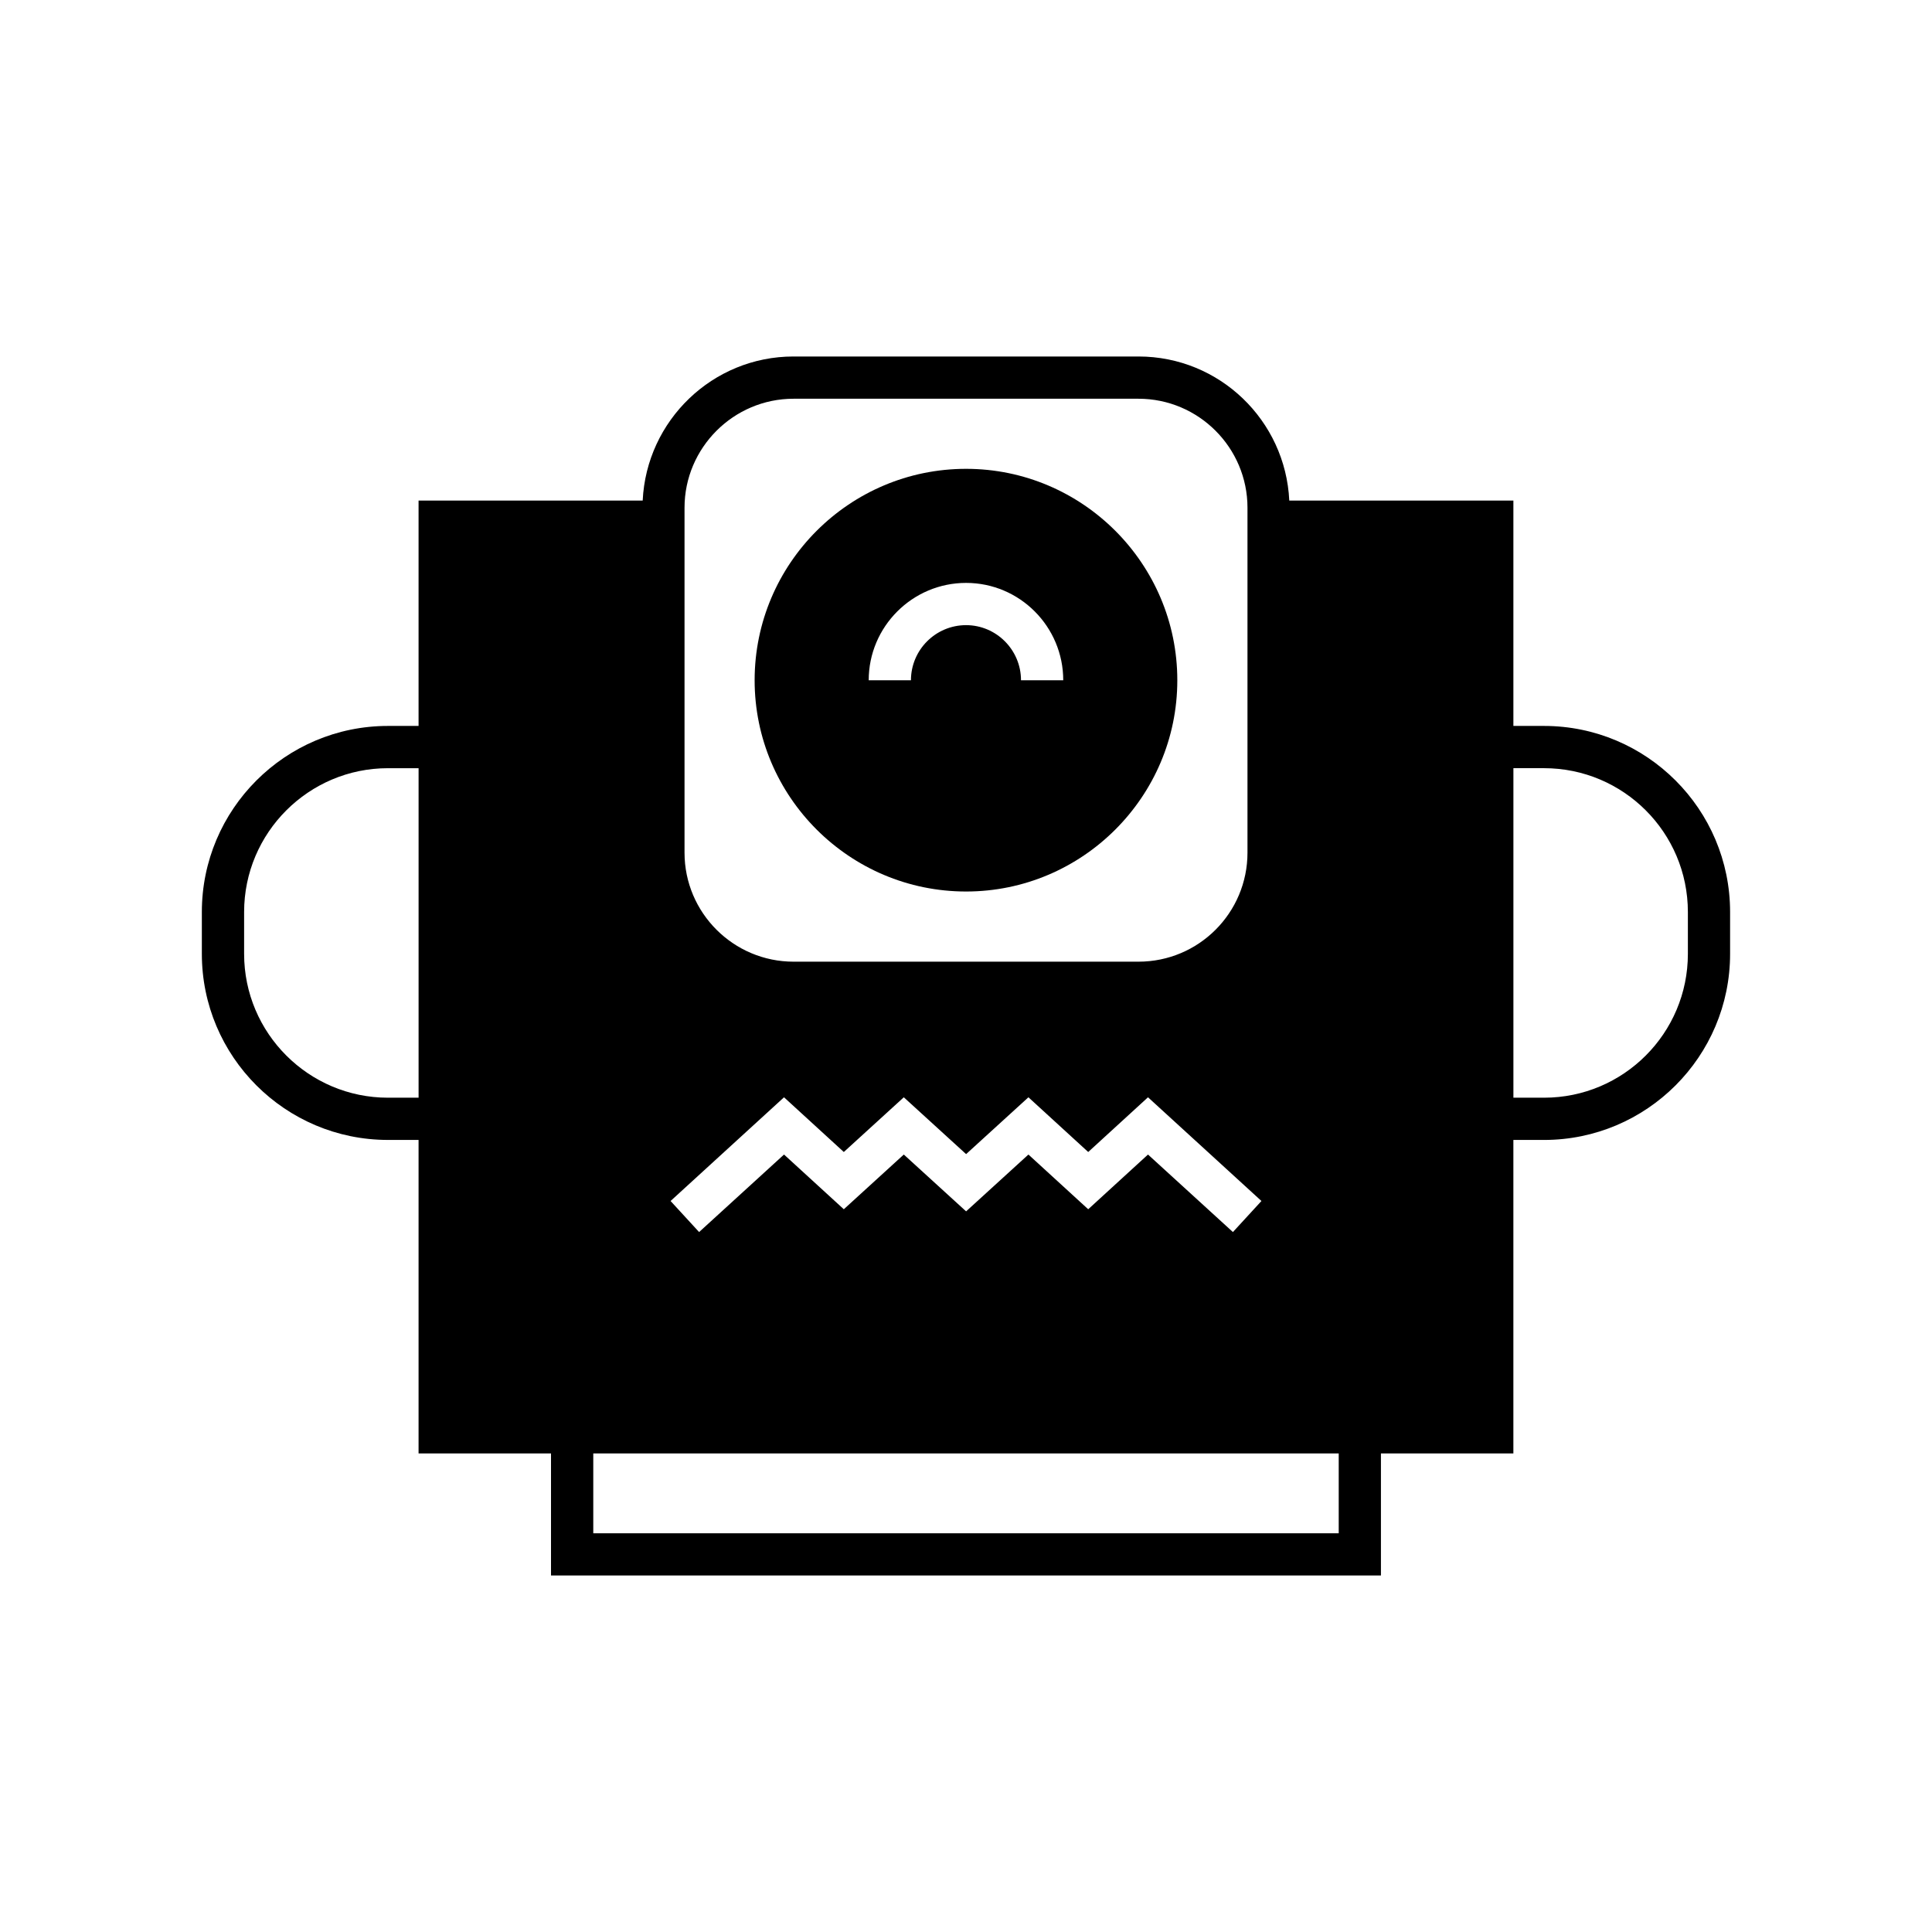 <?xml version="1.0" encoding="UTF-8"?>
<!-- Uploaded to: SVG Repo, www.svgrepo.com, Generator: SVG Repo Mixer Tools -->
<svg fill="#000000" width="800px" height="800px" version="1.1" viewBox="144 144 512 512" xmlns="http://www.w3.org/2000/svg">
 <g>
  <path d="m400.02 380.26c30.844 0 55.98-25.133 55.98-55.98 0-30.902-25.133-56.035-55.98-56.035-30.898 0-56.035 25.137-56.035 56.035 0 30.848 25.133 55.98 56.035 55.98zm0-81.785c14.219 0 25.75 11.586 25.75 25.805h-11.195c0-8.062-6.551-14.609-14.555-14.609-8.062 0-14.609 6.551-14.609 14.609h-11.195c-0.004-14.219 11.586-25.805 25.805-25.805z"/>
  <path d="m553.18 336.38h-8.117v-59.73h-59.391c-1.008-21.215-18.473-38.176-39.969-38.176h-91.414c-21.441 0-38.961 16.961-39.969 38.176h-59.395v59.73h-8.117c-27.207 0-49.316 22.113-49.316 49.316v11.082c0 27.207 22.113 49.316 49.316 49.316h8.117v83.074h35.098v32.355h219.94v-32.355h35.098v-83.07h8.117c27.207 0 49.316-22.113 49.316-49.316v-11.082c0.004-27.211-22.109-49.32-49.316-49.32zm-298.25 98.523h-8.117c-20.992 0-38.121-17.074-38.121-38.121v-11.082c0-21.047 17.129-38.121 38.121-38.121h8.117zm70.477-156.35c0-15.898 12.988-28.883 28.887-28.883h91.414c15.953 0 28.887 12.988 28.887 28.883v91.414c0 15.953-12.93 28.887-28.887 28.887h-91.414c-15.898 0-28.887-12.93-28.887-28.887zm26.367 156.24 15.844 14.5 15.898-14.5 16.512 15.059 16.516-15.059 15.844 14.5 15.844-14.5 30.062 27.484-7.559 8.23-22.504-20.543-15.844 14.5-15.844-14.5-16.516 15.059-16.512-15.059-15.898 14.5-15.844-14.5-22.504 20.543-7.559-8.23zm147 115.54h-197.55v-21.16h197.55zm92.531-153.55c0 21.047-17.074 38.121-38.121 38.121h-8.117v-87.328h8.117c21.047 0 38.121 17.074 38.121 38.121z"/>
 </g>
</svg>